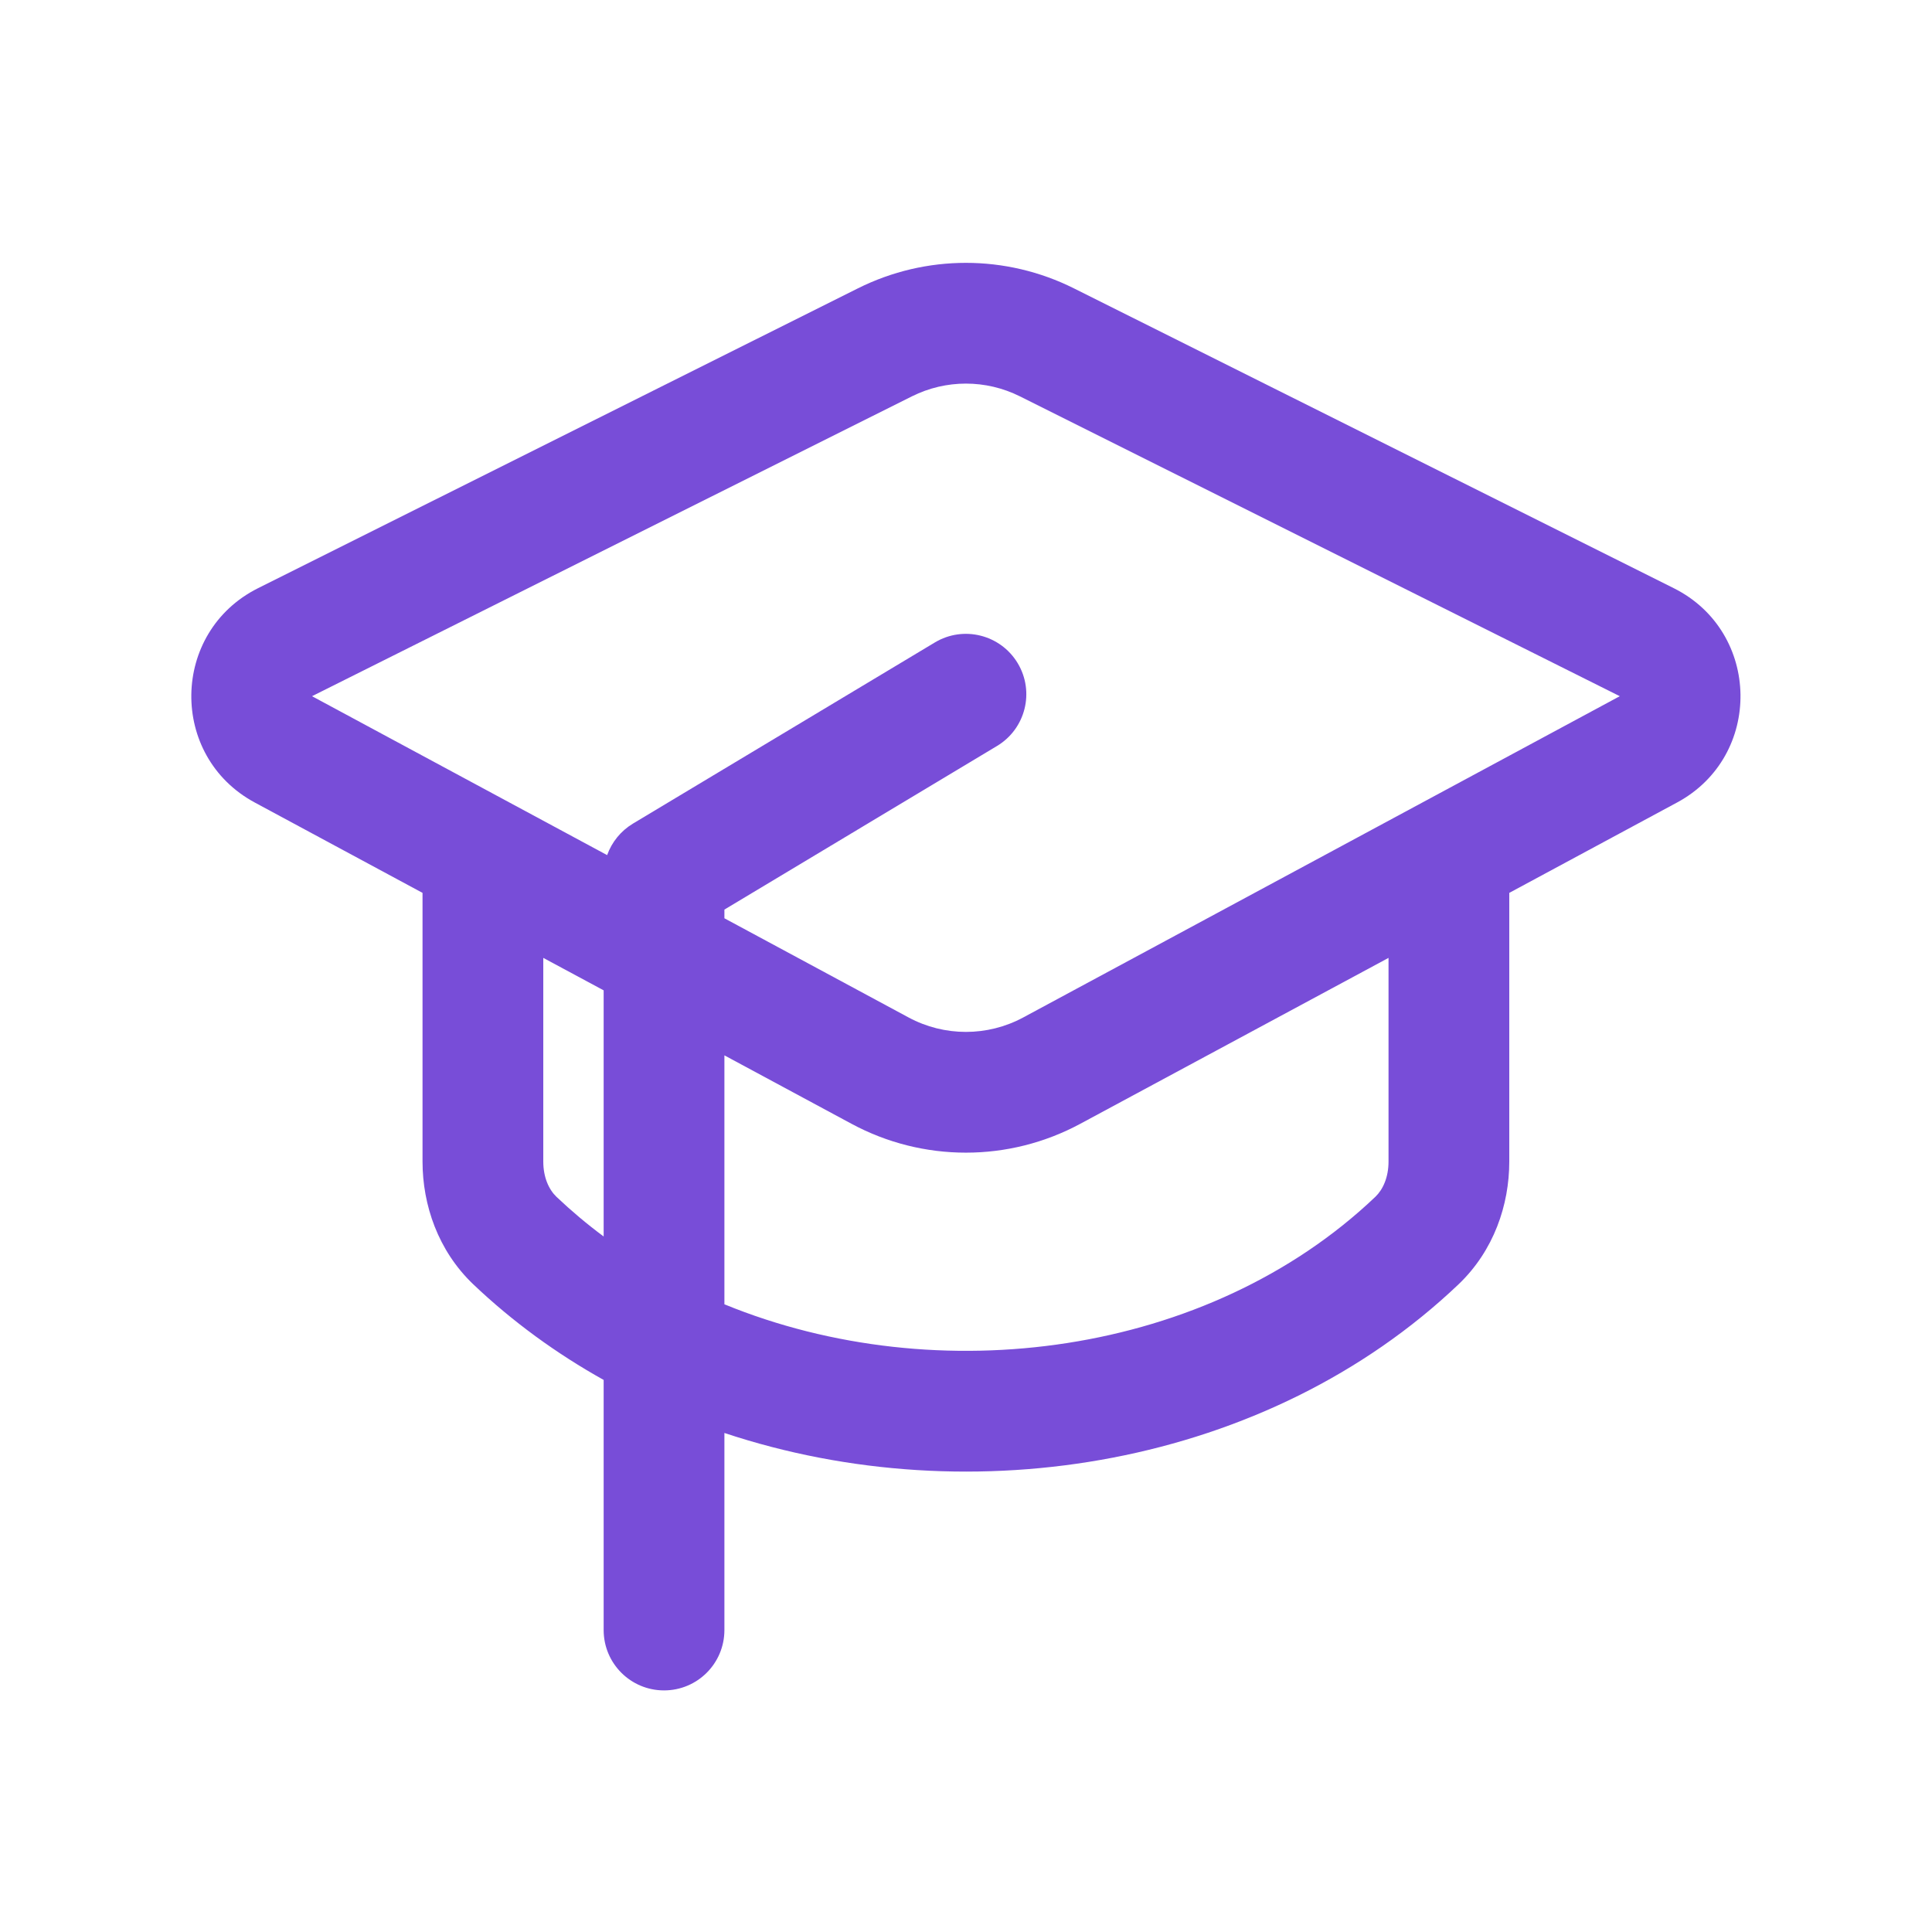 <?xml version="1.0" encoding="UTF-8"?> <svg xmlns="http://www.w3.org/2000/svg" width="20" height="20" viewBox="0 0 20 20" fill="none"><path d="M10.558 4.103L16.768 7.207L10.592 10.533C10.222 10.732 9.776 10.732 9.406 10.533L7.499 9.506V9.416L10.32 7.723C10.617 7.545 10.713 7.161 10.535 6.865C10.357 6.569 9.973 6.473 9.677 6.651L6.552 8.526C6.426 8.602 6.333 8.718 6.285 8.852L3.23 7.207L9.44 4.103C9.792 3.927 10.206 3.927 10.558 4.103ZM6.249 10.252V12.8C6.078 12.673 5.915 12.536 5.76 12.389C5.682 12.314 5.624 12.188 5.624 12.024V9.916L6.249 10.252ZM7.499 13.502V10.925L8.814 11.633C9.554 12.032 10.444 12.032 11.184 11.633L14.374 9.916V12.024C14.374 12.188 14.316 12.314 14.238 12.389C12.508 14.036 9.71 14.408 7.499 13.502ZM7.499 14.834C10.066 15.688 13.126 15.174 15.1 13.294C15.464 12.946 15.624 12.473 15.624 12.024V9.243L17.36 8.308C18.252 7.828 18.232 6.542 17.327 6.089L11.117 2.985C10.413 2.633 9.585 2.633 8.881 2.985L2.671 6.089C1.766 6.542 1.746 7.828 2.638 8.308L4.374 9.243V12.024C4.374 12.473 4.534 12.946 4.898 13.294C5.307 13.683 5.762 14.013 6.249 14.285V16.874C6.249 17.22 6.529 17.499 6.874 17.499C7.219 17.499 7.499 17.22 7.499 16.874V14.834Z" fill="#784DD8"></path></svg> 